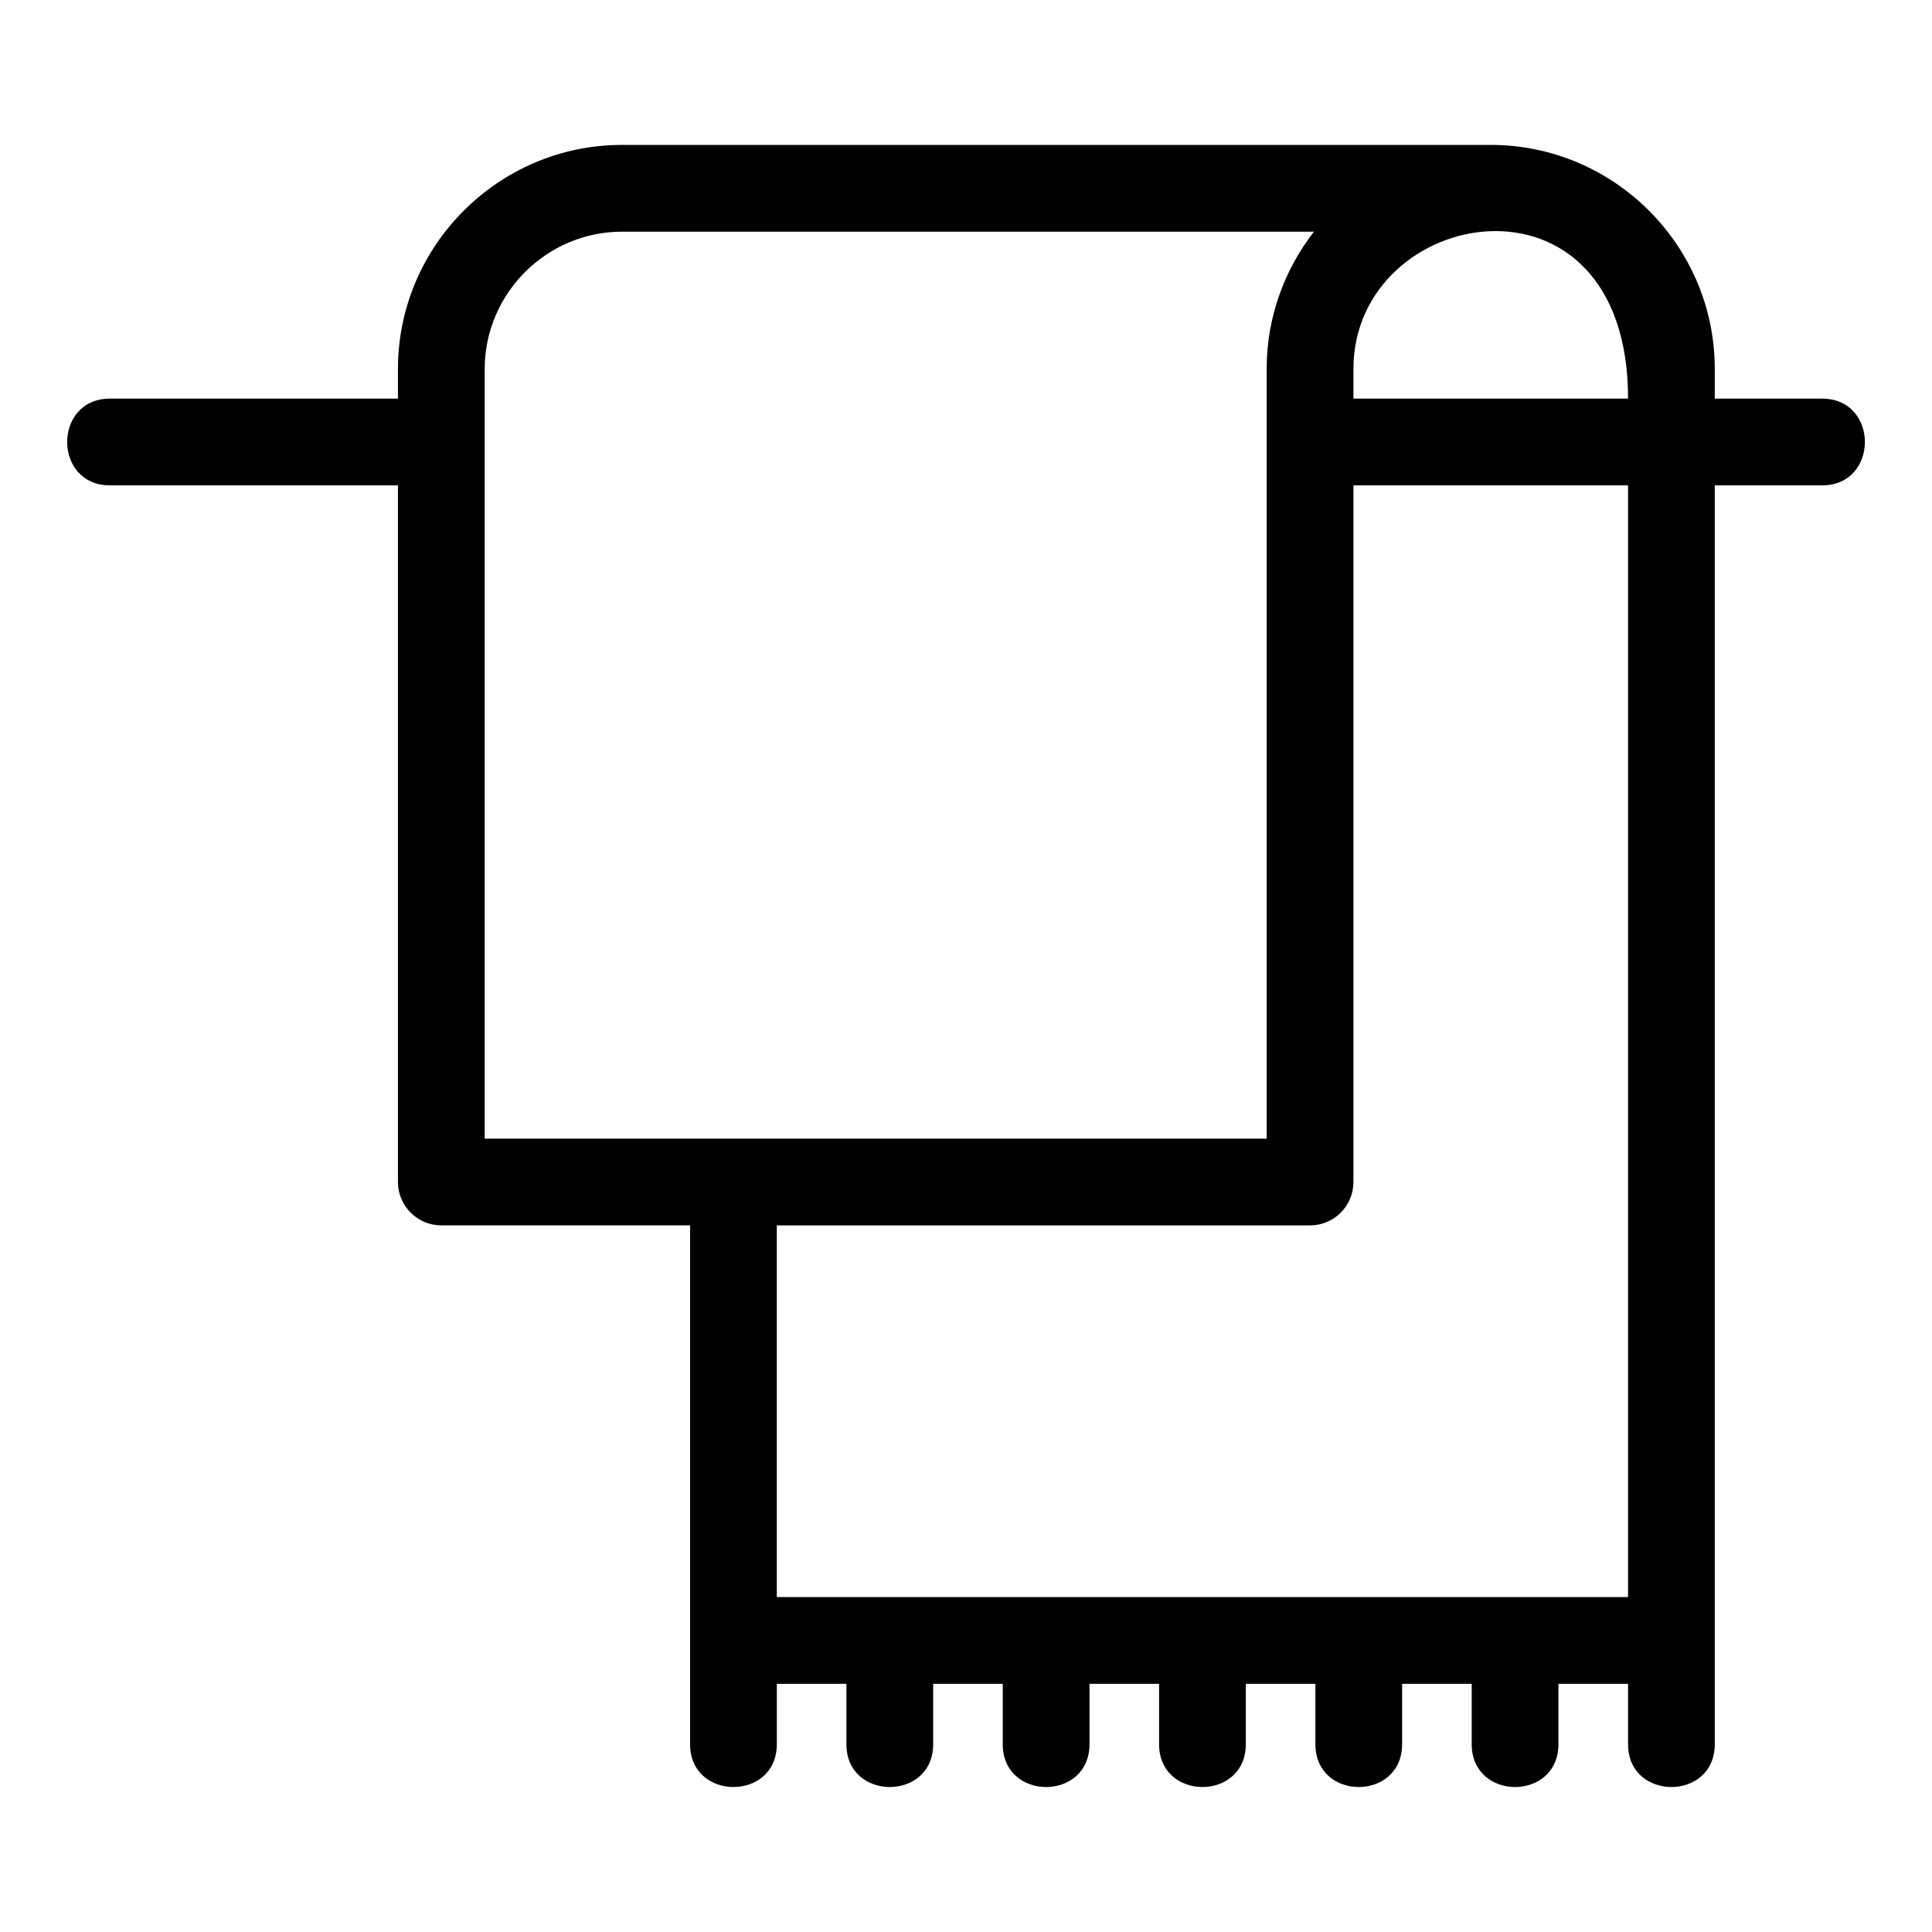 <?xml version="1.0" encoding="UTF-8"?>
<!-- Uploaded to: ICON Repo, www.svgrepo.com, Generator: ICON Repo Mixer Tools -->
<svg fill="#000000" width="800px" height="800px" version="1.1" viewBox="144 144 512 512" xmlns="http://www.w3.org/2000/svg">
 <path d="m272.44 445.75h207.25v-204.61c0.09-12.926 4.594-25.551 12.527-35.746h-183.38c-19.988 0-36.387 16.395-36.387 36.387v203.97zm354.43-196.11c15.125 0 15.125 22.988 0 22.988h-28.438v333.61c0 15.125-22.98 15.125-22.98 0v-16.012h-18.453v16.012c0 15.125-22.98 15.125-22.98 0v-16.012h-18.445v16.012c0 15.125-22.98 15.125-22.98 0v-16.012h-18.445v16.012c0 15.125-22.98 15.125-22.98 0v-16.012h-18.445v16.012c0 15.125-22.988 15.125-22.988 0v-16.012h-18.441v16.012c0 15.125-22.988 15.125-22.988 0v-16.012h-18.441v16.012c0 15.125-22.988 15.125-22.988 0v-137.5h-65.926c-6.344 0-11.492-5.148-11.492-11.492v-184.62h-76.316c-15.125 0-15.125-22.988 0-22.988h76.316v-7.859c0-32.68 26.695-59.375 59.375-59.375h230.23c32.68 0 59.367 26.695 59.367 59.375v7.859h28.438zm-51.418 22.988h-72.781v184.62c0 6.344-5.141 11.492-11.492 11.492h-141.32v98.5h225.59v-294.61zm-72.781-22.988h72.781c0-64.336-72.781-51.383-72.781-7.859z"/>
</svg>